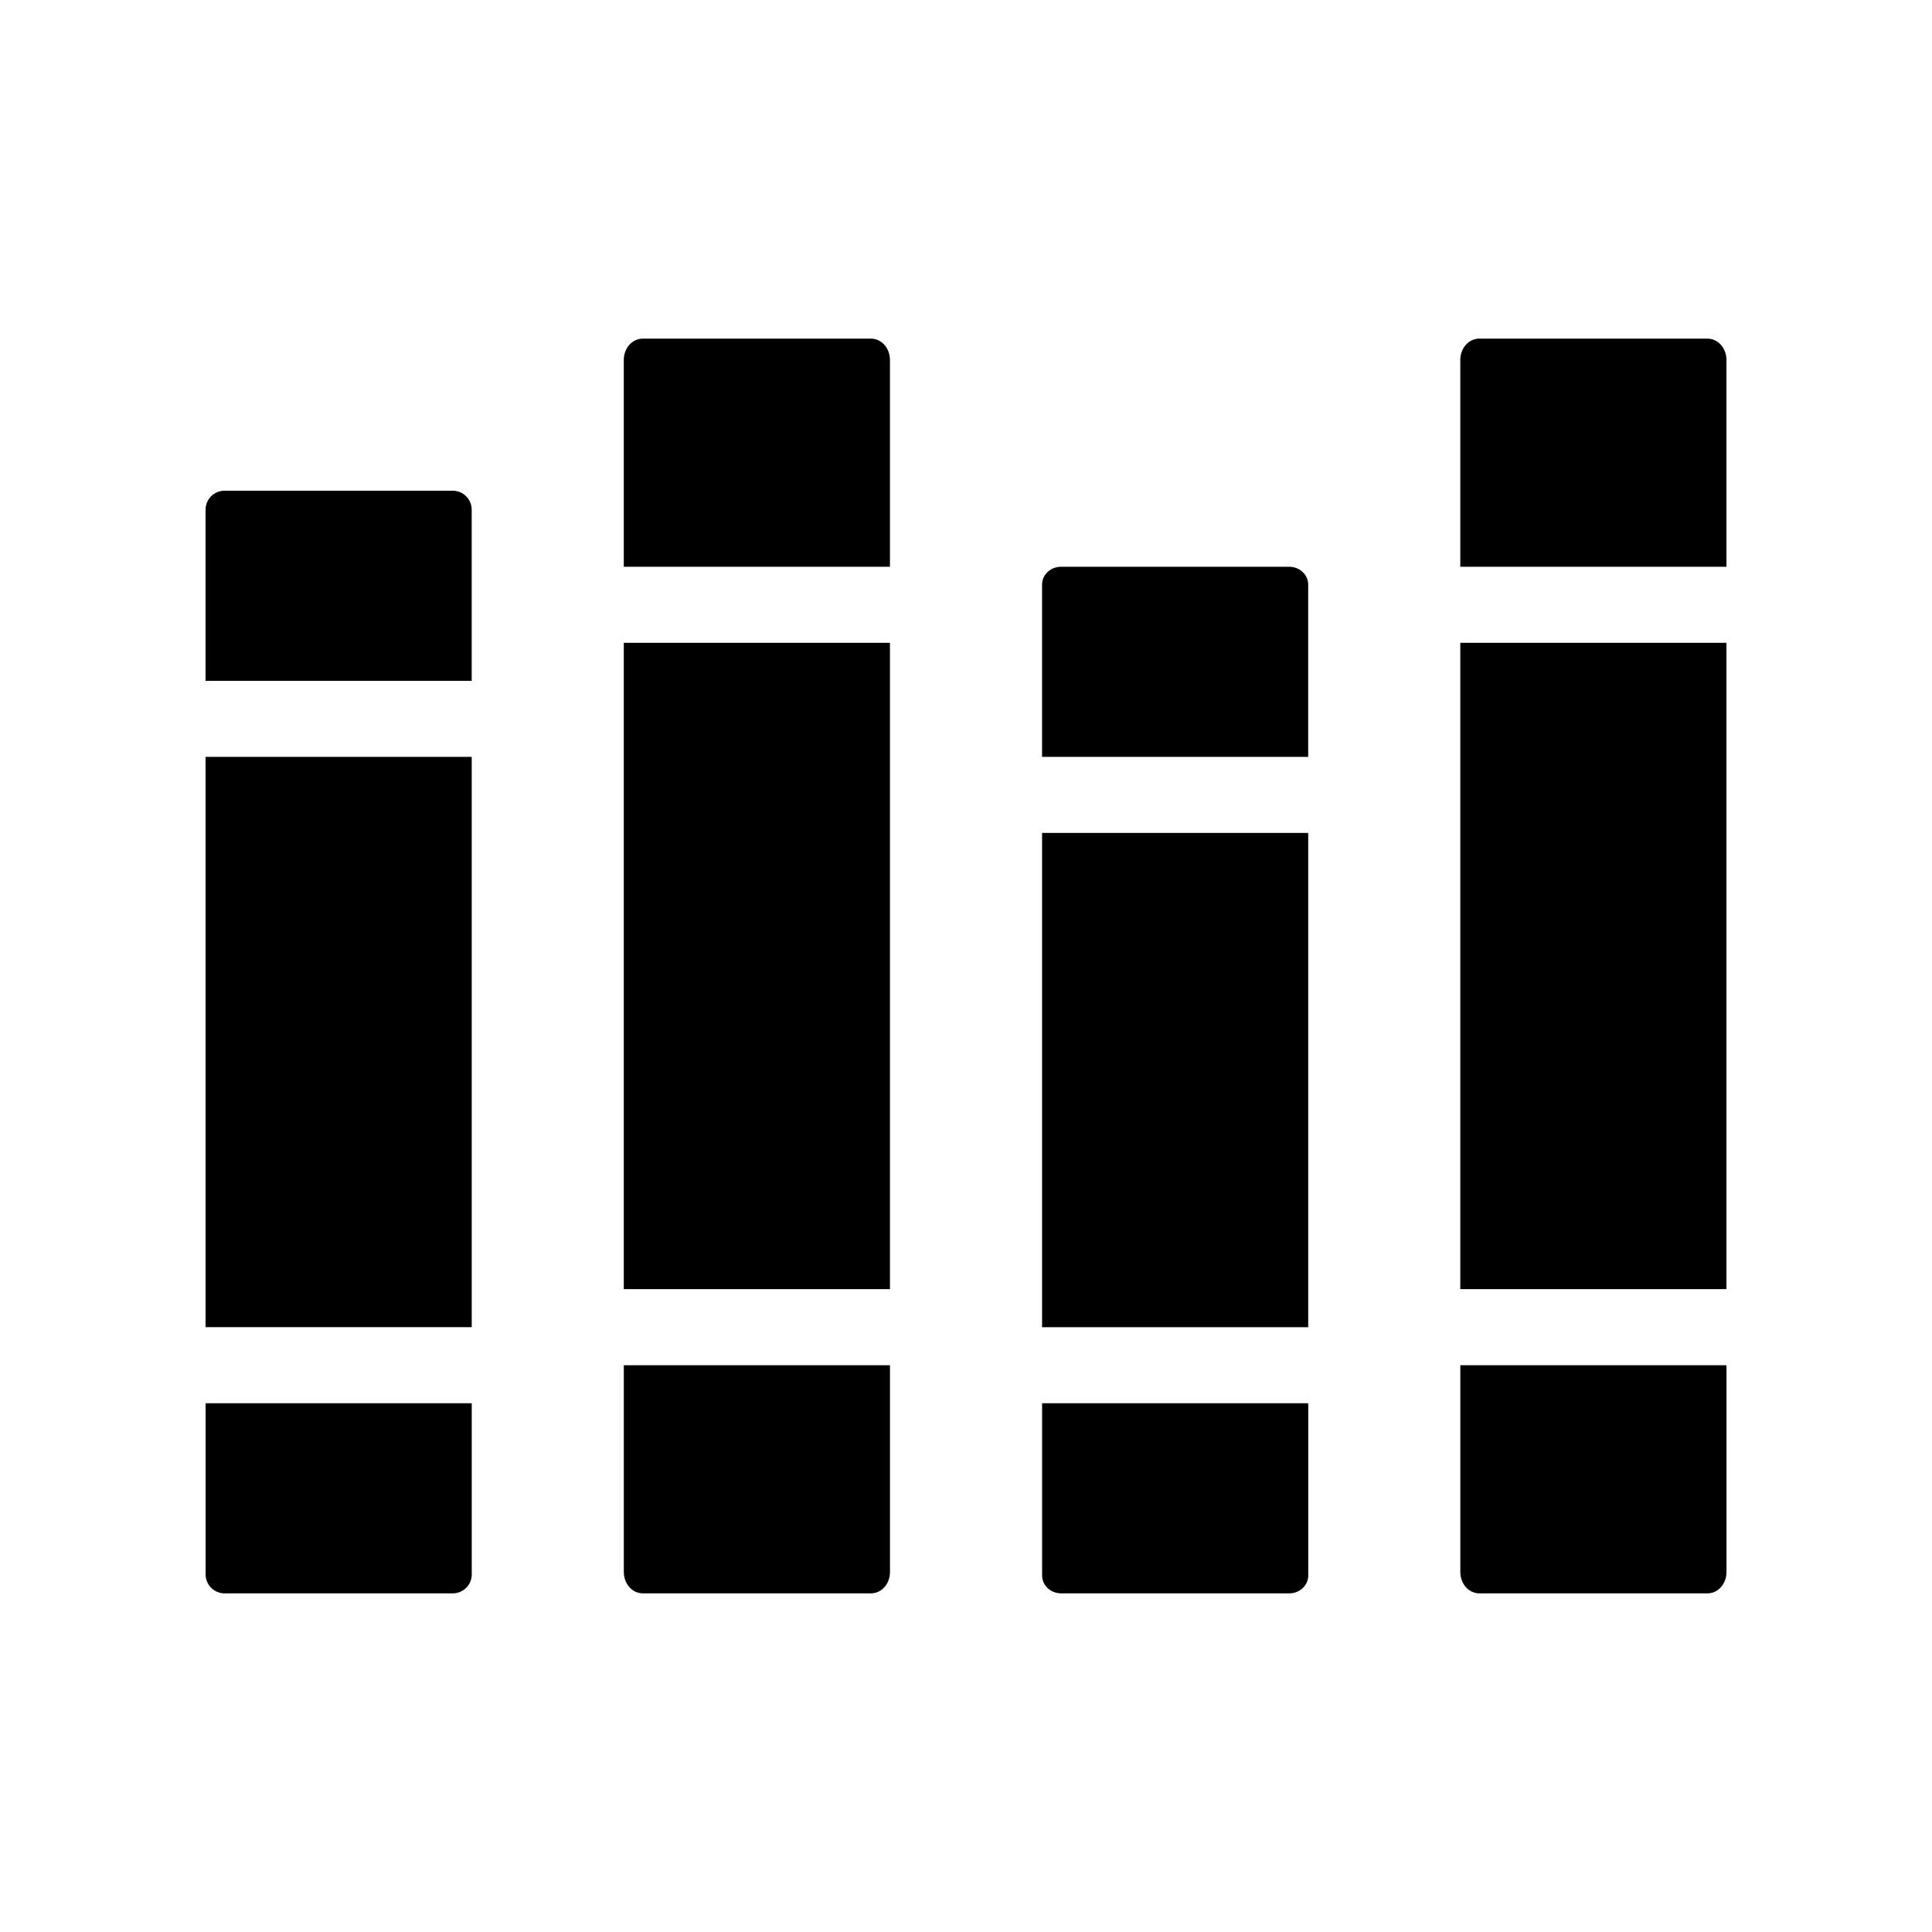 <?xml version="1.0" encoding="UTF-8"?>
<!-- Uploaded to: SVG Repo, www.svgrepo.com, Generator: SVG Repo Mixer Tools -->
<svg fill="#000000" width="800px" height="800px" version="1.1" viewBox="144 144 512 512" xmlns="http://www.w3.org/2000/svg">
 <path d="m314.35 233.74c-2.793 0-5.039 2.492-5.039 5.668v54.789h70.535v-54.789c0-3.176-2.25-5.668-5.039-5.668zm221.68 0c-2.793 0-5.039 2.492-5.039 5.668v54.789h70.535v-54.789c0-3.176-2.25-5.668-5.039-5.668zm-332.52 40.305c-2.789 0-5.035 2.246-5.035 5.039v45.34h70.531v-45.34c0-2.793-2.246-5.039-5.039-5.039zm221.68 20.152c-2.789 0-5.035 2.125-5.035 4.723v45.656h70.531v-45.656c0-2.598-2.246-4.723-5.039-4.723zm-115.88 20.152v171.29h70.535v-171.29zm221.68 0v171.29h70.535v-171.29zm-332.51 30.227v151.14h70.531v-151.14zm221.68 20.152v130.99h70.531v-130.99zm-110.84 141.07v54.789c0 3.18 2.246 5.668 5.039 5.668h60.457c2.789 0 5.039-2.488 5.039-5.668v-54.789zm221.68 0v54.789c0 3.18 2.246 5.668 5.039 5.668h60.457c2.789 0 5.039-2.488 5.039-5.668v-54.789zm-332.51 10.078v45.344c0 2.789 2.246 5.035 5.035 5.035h60.457c2.793 0 5.039-2.246 5.039-5.035v-45.344zm221.68 0v45.656c0 2.602 2.246 4.723 5.035 4.723h60.457c2.793 0 5.039-2.121 5.039-4.723v-45.656z"/>
</svg>